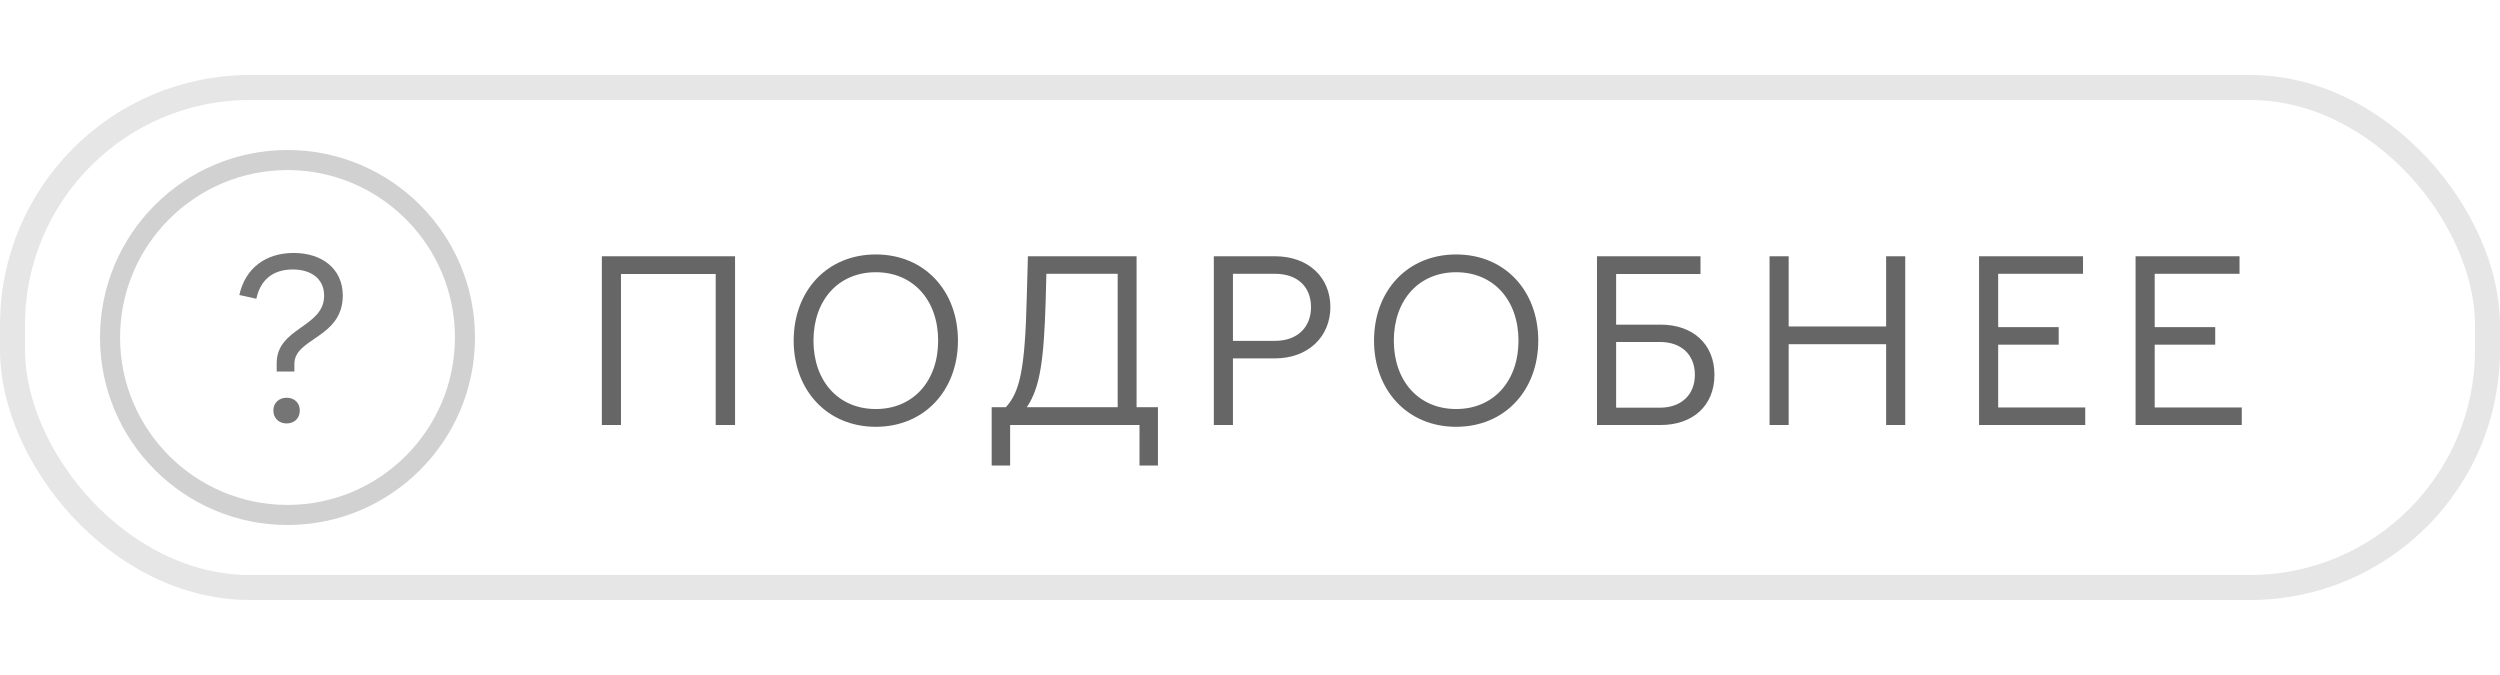 <?xml version="1.0" encoding="UTF-8"?> <svg xmlns="http://www.w3.org/2000/svg" width="100" height="27" viewBox="0 0 100 27" fill="none"><path opacity="0.6" d="M24.074 17V10.25H29.402V17H28.628V10.961H24.839V17H24.074ZM35.032 17.072C33.08 17.072 31.747 15.605 31.747 13.625C31.747 11.636 33.08 10.178 35.032 10.178C36.986 10.178 38.318 11.636 38.318 13.625C38.318 15.605 36.986 17.072 35.032 17.072ZM32.539 13.625C32.539 15.236 33.529 16.361 35.032 16.361C36.535 16.361 37.526 15.236 37.526 13.625C37.526 12.014 36.535 10.889 35.032 10.889C33.529 10.889 32.539 12.014 32.539 13.625ZM45.463 10.25V16.289H46.318V18.62H45.58V17H40.405V18.62H39.667V16.289H40.234C40.783 15.677 40.999 14.849 41.071 11.888L41.116 10.25H45.463ZM41.071 16.289H44.707V10.952H41.854L41.827 12.05C41.755 14.363 41.611 15.506 41.071 16.289ZM51.001 13.634C51.91 13.634 52.441 13.076 52.441 12.284C52.441 11.483 51.91 10.952 51.001 10.952H49.318V13.634H51.001ZM48.553 17V10.25H50.992C52.351 10.25 53.215 11.105 53.215 12.284C53.215 13.445 52.351 14.336 50.992 14.336H49.318V17H48.553ZM58.246 17.072C56.293 17.072 54.961 15.605 54.961 13.625C54.961 11.636 56.293 10.178 58.246 10.178C60.199 10.178 61.531 11.636 61.531 13.625C61.531 15.605 60.199 17.072 58.246 17.072ZM55.753 13.625C55.753 15.236 56.743 16.361 58.246 16.361C59.749 16.361 60.739 15.236 60.739 13.625C60.739 12.014 59.749 10.889 58.246 10.889C56.743 10.889 55.753 12.014 55.753 13.625ZM63.88 17V10.25H68.02V10.961H64.645V12.986H66.427C67.714 12.986 68.578 13.76 68.578 14.993C68.578 16.226 67.714 17 66.427 17H63.88ZM64.645 16.307H66.4C67.237 16.307 67.795 15.803 67.795 14.993C67.795 14.174 67.237 13.679 66.4 13.679H64.645V16.307ZM70.782 17V10.25H71.547V13.058H75.445V10.25H76.21V17H75.445V13.769H71.547V17H70.782ZM83.32 10.25V10.952H79.927V13.085H82.348V13.787H79.927V16.298H83.41V17H79.162V10.25H83.32ZM89.581 10.25V10.952H86.188V13.085H88.609V13.787H86.188V16.298H89.671V17H85.423V10.25H89.581Z" fill="black"></path><rect opacity="0.1" x="0.5" y="3.5" width="99" height="20" rx="9.5" stroke="black"></rect><path d="M11.5 21C7.363 21 4 17.637 4 13.5C4 9.363 7.363 6 11.5 6C15.637 6 19 9.363 19 13.5C19 17.637 15.637 21 11.5 21ZM11.5 6.803C7.807 6.803 4.803 9.807 4.803 13.5C4.803 17.193 7.807 20.197 11.5 20.197C15.193 20.197 18.197 17.193 18.197 13.5C18.197 9.807 15.193 6.803 11.5 6.803Z" fill="#D1D1D1"></path><path d="M13.711 11.818C13.711 13.528 11.775 13.509 11.775 14.558V14.86H11.067V14.529C11.067 13.094 12.965 13.103 12.965 11.828C12.965 11.148 12.446 10.779 11.709 10.779C10.915 10.779 10.415 11.195 10.254 11.951L9.574 11.8C9.81 10.723 10.632 10.118 11.747 10.118C12.88 10.118 13.711 10.751 13.711 11.818ZM10.934 16.419C10.934 16.116 11.161 15.909 11.463 15.909C11.775 15.909 11.992 16.116 11.992 16.419C11.992 16.73 11.775 16.938 11.463 16.938C11.161 16.938 10.934 16.73 10.934 16.419Z" fill="#757575"></path></svg> 